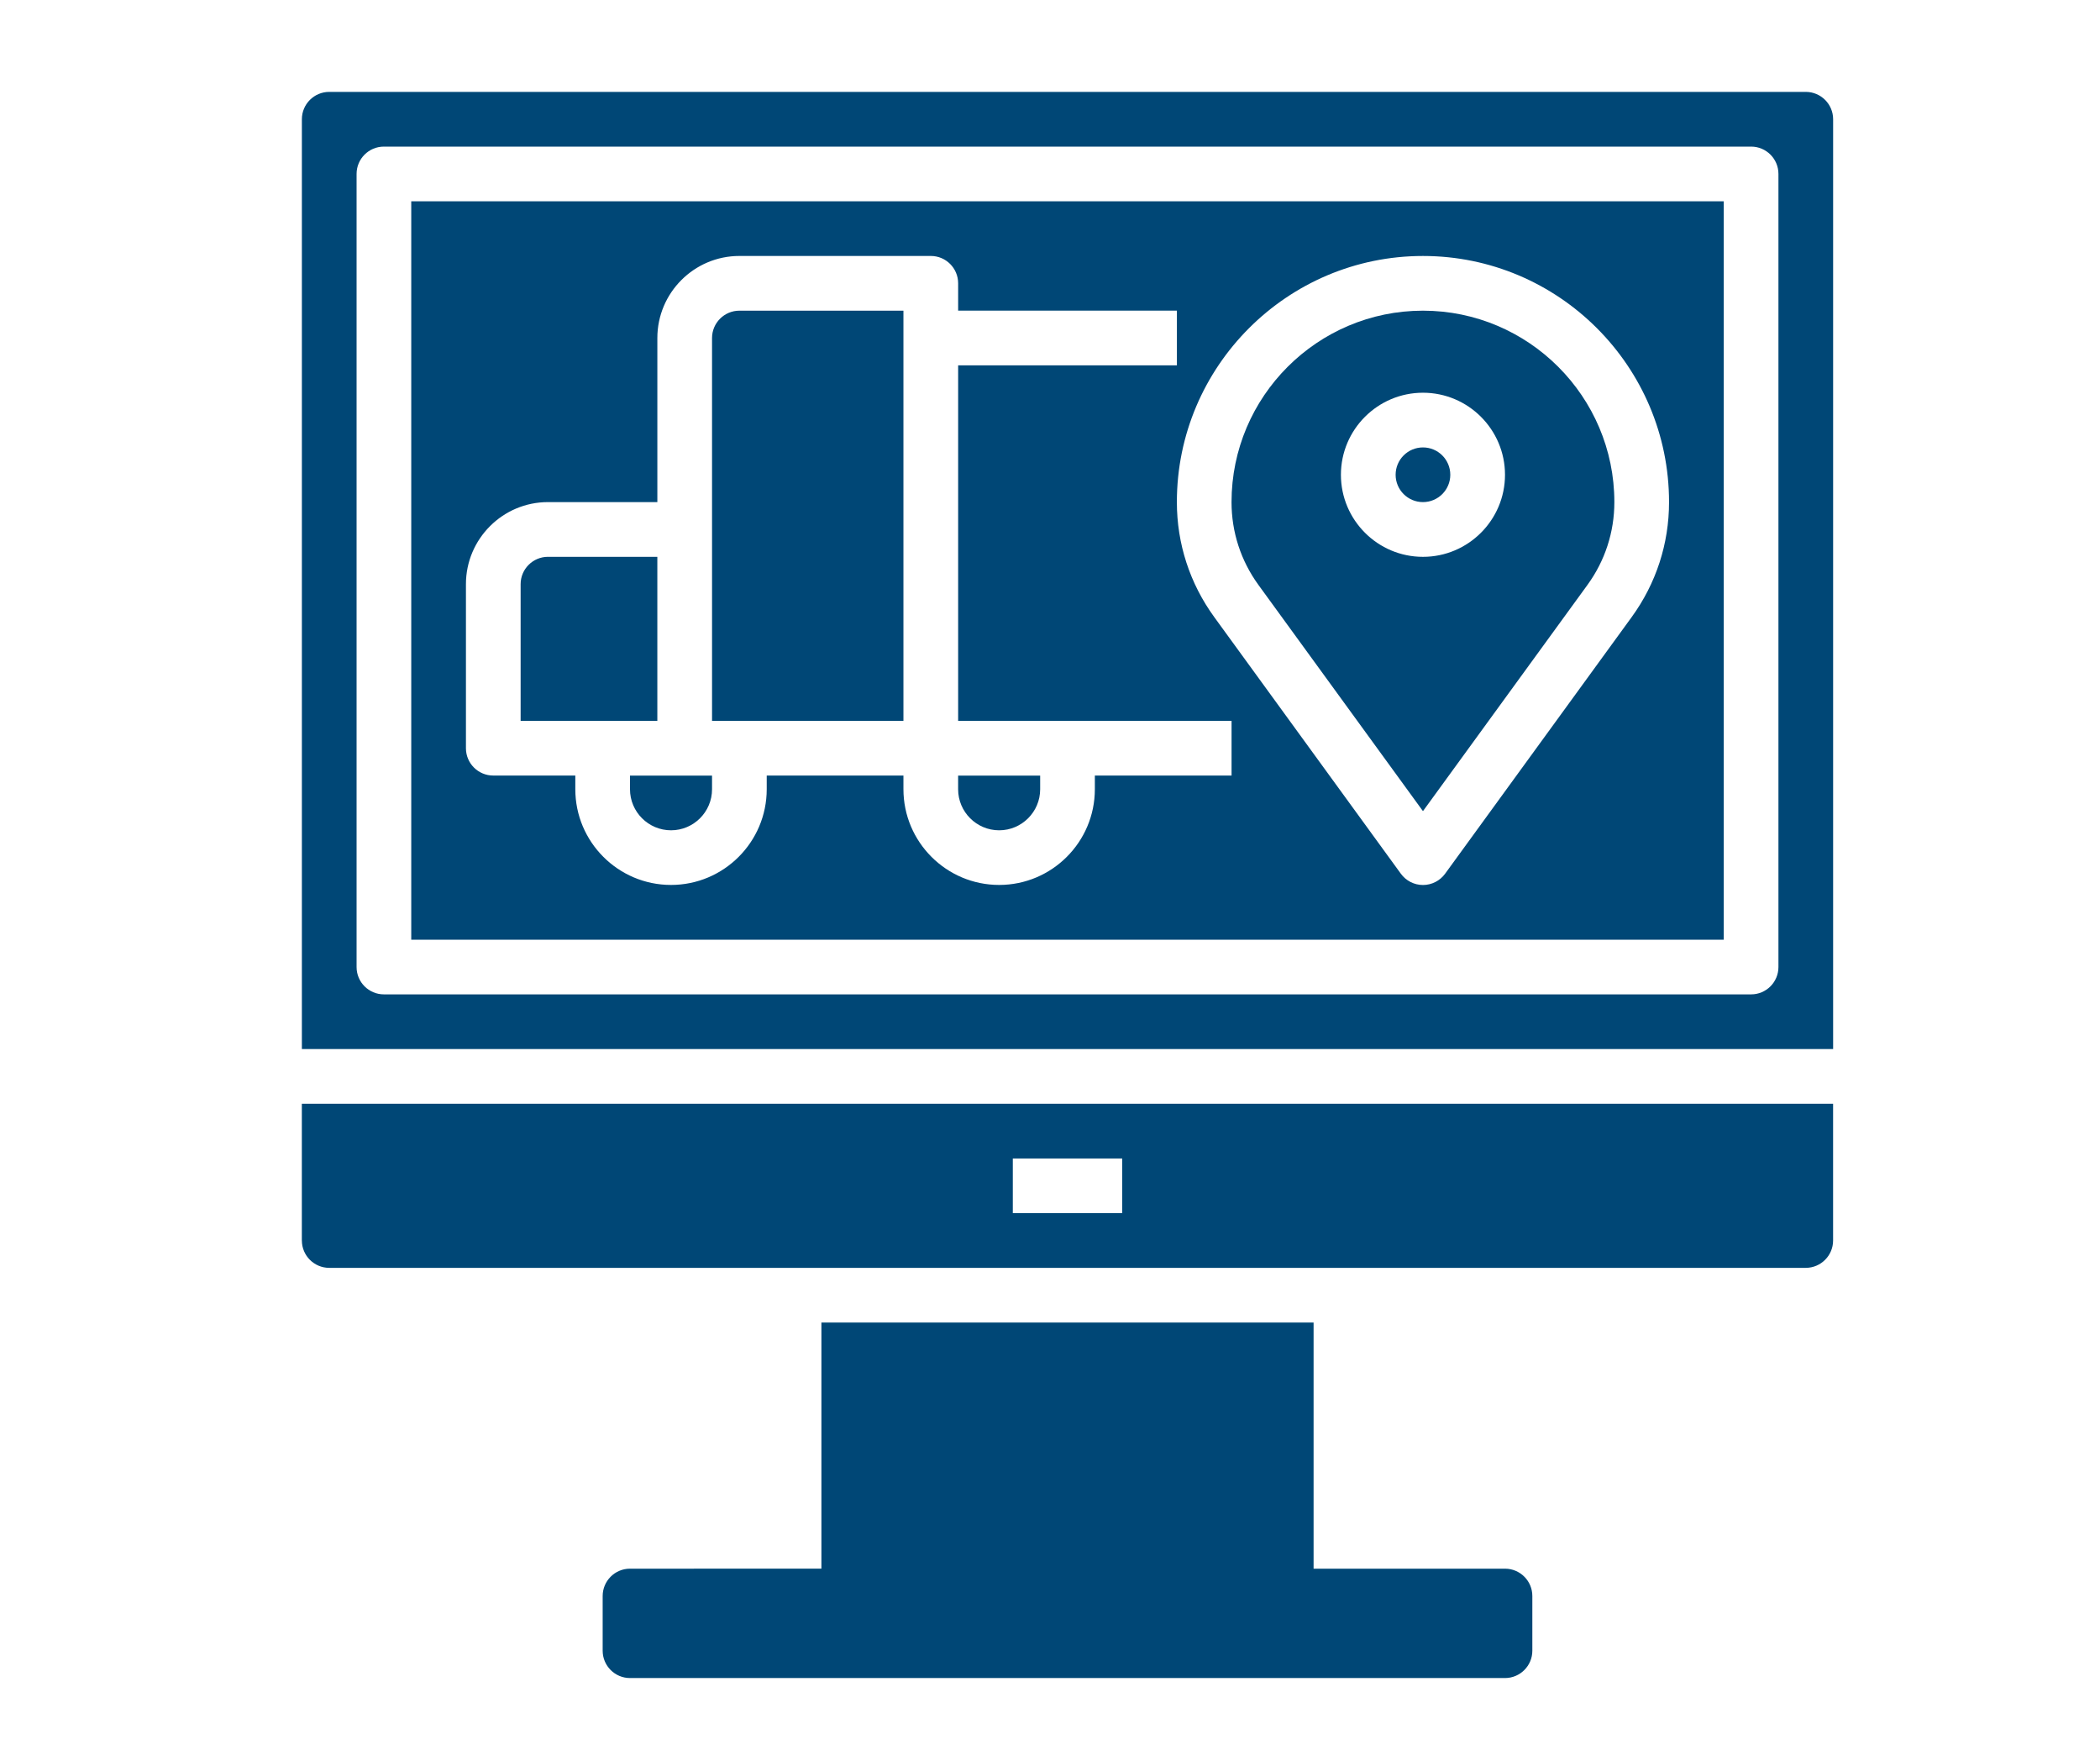 <?xml version="1.0" encoding="utf-8"?>
<!-- Generator: Adobe Illustrator 17.0.0, SVG Export Plug-In . SVG Version: 6.00 Build 0)  -->
<!DOCTYPE svg PUBLIC "-//W3C//DTD SVG 1.1//EN" "http://www.w3.org/Graphics/SVG/1.1/DTD/svg11.dtd">
<svg version="1.1" id="Layer_1" xmlns="http://www.w3.org/2000/svg" xmlns:xlink="http://www.w3.org/1999/xlink" x="0px" y="0px"
	 width="120px" height="100px" viewBox="0 0 120 100" enable-background="new 0 0 120 100" xml:space="preserve">
<path fill="#004776" d="M37.562,41.188v-9.375h-6.25c-0.862,0-1.562,0.702-1.562,1.562v7.812h4.688H37.562z"/>
<path fill="#004776" d="M81.312,46.344l9.398-12.923c1.006-1.384,1.539-3.02,1.539-4.733c0-6.031-4.908-10.938-10.938-10.938
	s-10.938,4.906-10.938,10.938c0,1.713,0.533,3.348,1.539,4.733L81.312,46.344z M81.312,22.438c2.584,0,4.688,2.103,4.688,4.688
	s-2.103,4.688-4.688,4.688s-4.688-2.103-4.688-4.688S78.728,22.438,81.312,22.438z"/>
<path fill="#004776" d="M23.5,53.688h75V11.5h-75V53.688z M81.312,14.625c7.755,0,14.062,6.309,14.062,14.062
	c0,2.377-0.739,4.65-2.137,6.572L82.577,49.919c-0.295,0.405-0.764,0.644-1.264,0.644s-0.969-0.239-1.264-0.644L69.388,35.259
	c-1.398-1.922-2.138-4.195-2.138-6.572C67.25,20.934,73.558,14.625,81.312,14.625z M26.625,33.375c0-2.584,2.103-4.688,4.688-4.688
	h6.25v-9.375c0-2.584,2.103-4.688,4.688-4.688h10.938c0.864,0,1.562,0.7,1.562,1.562v1.562h12.5v3.125h-12.5v20.312H61h9.375v3.125
	h-7.812v0.781c0,3.016-2.453,5.469-5.469,5.469s-5.469-2.453-5.469-5.469v-0.781h-7.812v0.781c0,3.016-2.453,5.469-5.469,5.469
	s-5.469-2.453-5.469-5.469v-0.781h-4.688c-0.864,0-1.562-0.7-1.562-1.562V33.375z"/>
<path fill="#004776" d="M36,45.094c0,1.292,1.052,2.344,2.344,2.344s2.344-1.052,2.344-2.344v-0.781h-1.562H36V45.094z"/>
<path fill="#004776" d="M103.188,5.25H18.812c-0.862,0-1.562,0.702-1.562,1.562v53.125h87.5V6.812
	C104.75,5.952,104.05,5.25,103.188,5.25z M101.625,55.25c0,0.862-0.698,1.562-1.562,1.562H21.938c-0.864,0-1.562-0.7-1.562-1.562
	V9.938c0-0.863,0.698-1.562,1.562-1.562h78.125c0.864,0,1.562,0.7,1.562,1.562V55.25z"/>
<path fill="#004776" d="M51.625,41.188V19.312V17.75H42.25c-0.862,0-1.562,0.702-1.562,1.562V30.25v10.938h1.562H51.625z"/>
<path fill="#004776" d="M17.25,70.875c0,0.861,0.7,1.562,1.562,1.562h26.562h31.25h26.562c0.862,0,1.562-0.702,1.562-1.562v-7.812
	h-87.5V70.875z M57.875,66.188h6.25v3.125h-6.25V66.188z"/>
<circle fill="#004776" cx="81.312" cy="27.125" r="1.562"/>
<path fill="#004776" d="M57.094,47.438c1.292,0,2.344-1.052,2.344-2.344v-0.781H54.75v0.781
	C54.75,46.386,55.802,47.438,57.094,47.438z"/>
<path fill="#004776" d="M75.062,89.625V75.562H46.938v14.062H36c-0.862,0-1.562,0.7-1.562,1.562v3.125
	c0,0.862,0.7,1.562,1.562,1.562h50c0.862,0,1.562-0.7,1.562-1.562v-3.125c0-0.862-0.7-1.562-1.562-1.562H75.062z"/>
<g>
</g>
<g>
</g>
<g>
</g>
<g>
</g>
<g>
</g>
<g>
</g>
</svg>
